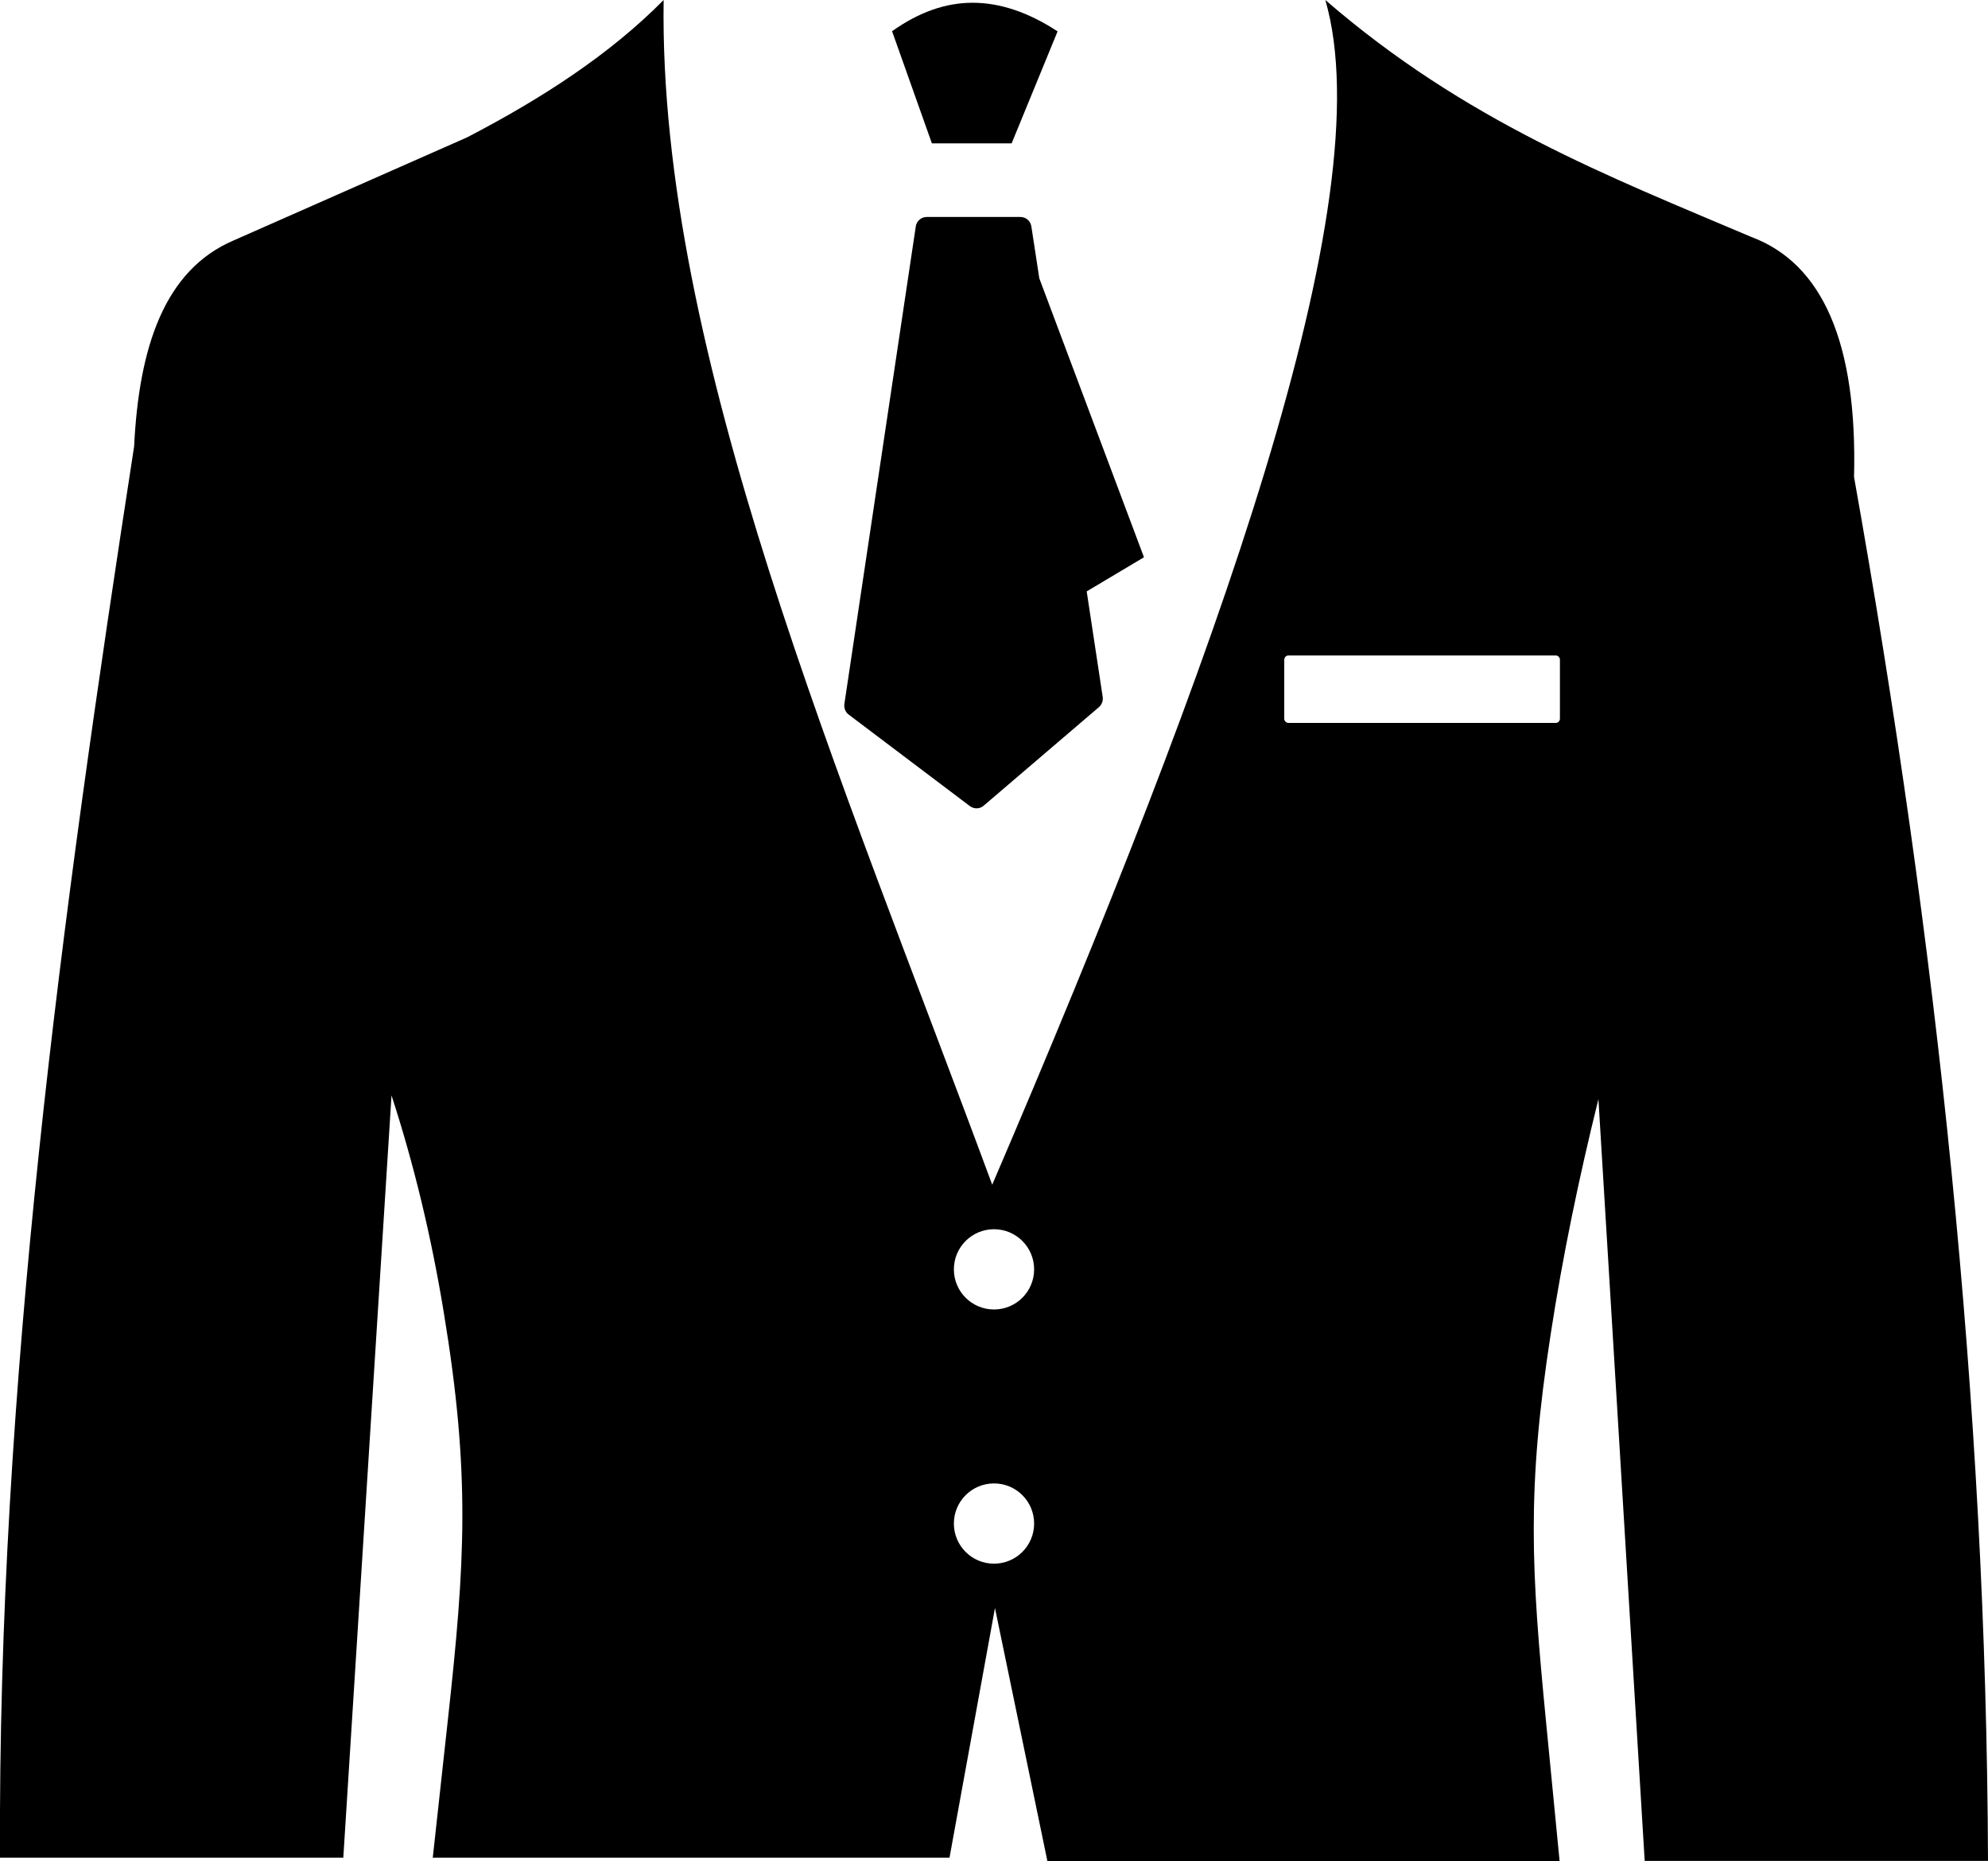 <?xml version="1.0" encoding="utf-8"?><svg version="1.1" id="Layer_1" xmlns="http://www.w3.org/2000/svg" xmlns:xlink="http://www.w3.org/1999/xlink" x="0px" y="0px" viewBox="0 0 122.88 115.02" style="enable-background:new 0 0 122.88 115.02" xml:space="preserve"><style type="text/css">.st0{fill-rule:evenodd;clip-rule:evenodd;}</style><g><path class="st0" d="M108.24,14.64C99.41,10.89,90.57,7.49,81.92,0c3.59,12.4-6.64,40.68-20.59,73.22 C51.98,47.94,40.7,21.82,41.02,0c-3.33,3.37-7.53,6.09-12.15,8.49l-14.43,6.37c-4.28,1.83-5.85,6.59-6.15,12.73 C3.8,56.66-0.14,85.74,0,114.81h21.22L24.2,67.7c1.38,4.24,2.45,8.67,3.23,13.41c1.65,10,1.33,15.39,0.25,25.21l-0.93,8.49h31.94 l2.81-15.43l3.24,15.64H96.4l-0.83-8.53c-0.93-9.53-1.21-14.37,0.28-24.04c0.73-4.75,1.73-9.6,2.95-14.52l2.86,47.08h21.22 c-0.1-28.29-3.16-56.82-8.28-85.53C114.81,21.22,112.67,16.29,108.24,14.64L108.24,14.64z M64.24,17.2l6.47,17.24l-3.54,2.11 l0.99,6.53h0c0.03,0.23-0.05,0.46-0.23,0.62l-7.1,6.07c-0.24,0.23-0.61,0.25-0.88,0.05l-7.47-5.64c-0.21-0.14-0.32-0.4-0.29-0.66 l4.41-29.49c0.03-0.35,0.33-0.62,0.68-0.62h5.79l0,0c0.34,0,0.63,0.24,0.68,0.59L64.24,17.2L64.24,17.2L64.24,17.2z M55.14,1.93 l2.46,6.93h4.93l2.84-6.92c-1.8-1.18-3.55-1.77-5.25-1.77C58.44,0.17,56.78,0.76,55.14,1.93L55.14,1.93L55.14,1.93z M61.44,91.68 c1.37,0,2.48,1.11,2.48,2.48c0,1.37-1.11,2.48-2.48,2.48c-1.37,0-2.48-1.11-2.48-2.48C58.96,92.79,60.07,91.68,61.44,91.68 L61.44,91.68z M79.64,40.51h16.52c0.14,0,0.26,0.12,0.26,0.26v3.65c0,0.14-0.12,0.26-0.26,0.26H79.64c-0.14,0-0.26-0.12-0.26-0.26 v-3.65C79.39,40.62,79.5,40.51,79.64,40.51L79.64,40.51z M61.44,75.97c1.37,0,2.48,1.11,2.48,2.48s-1.11,2.48-2.48,2.48 c-1.37,0-2.48-1.11-2.48-2.48S60.07,75.97,61.44,75.97L61.44,75.97z"/></g></svg>